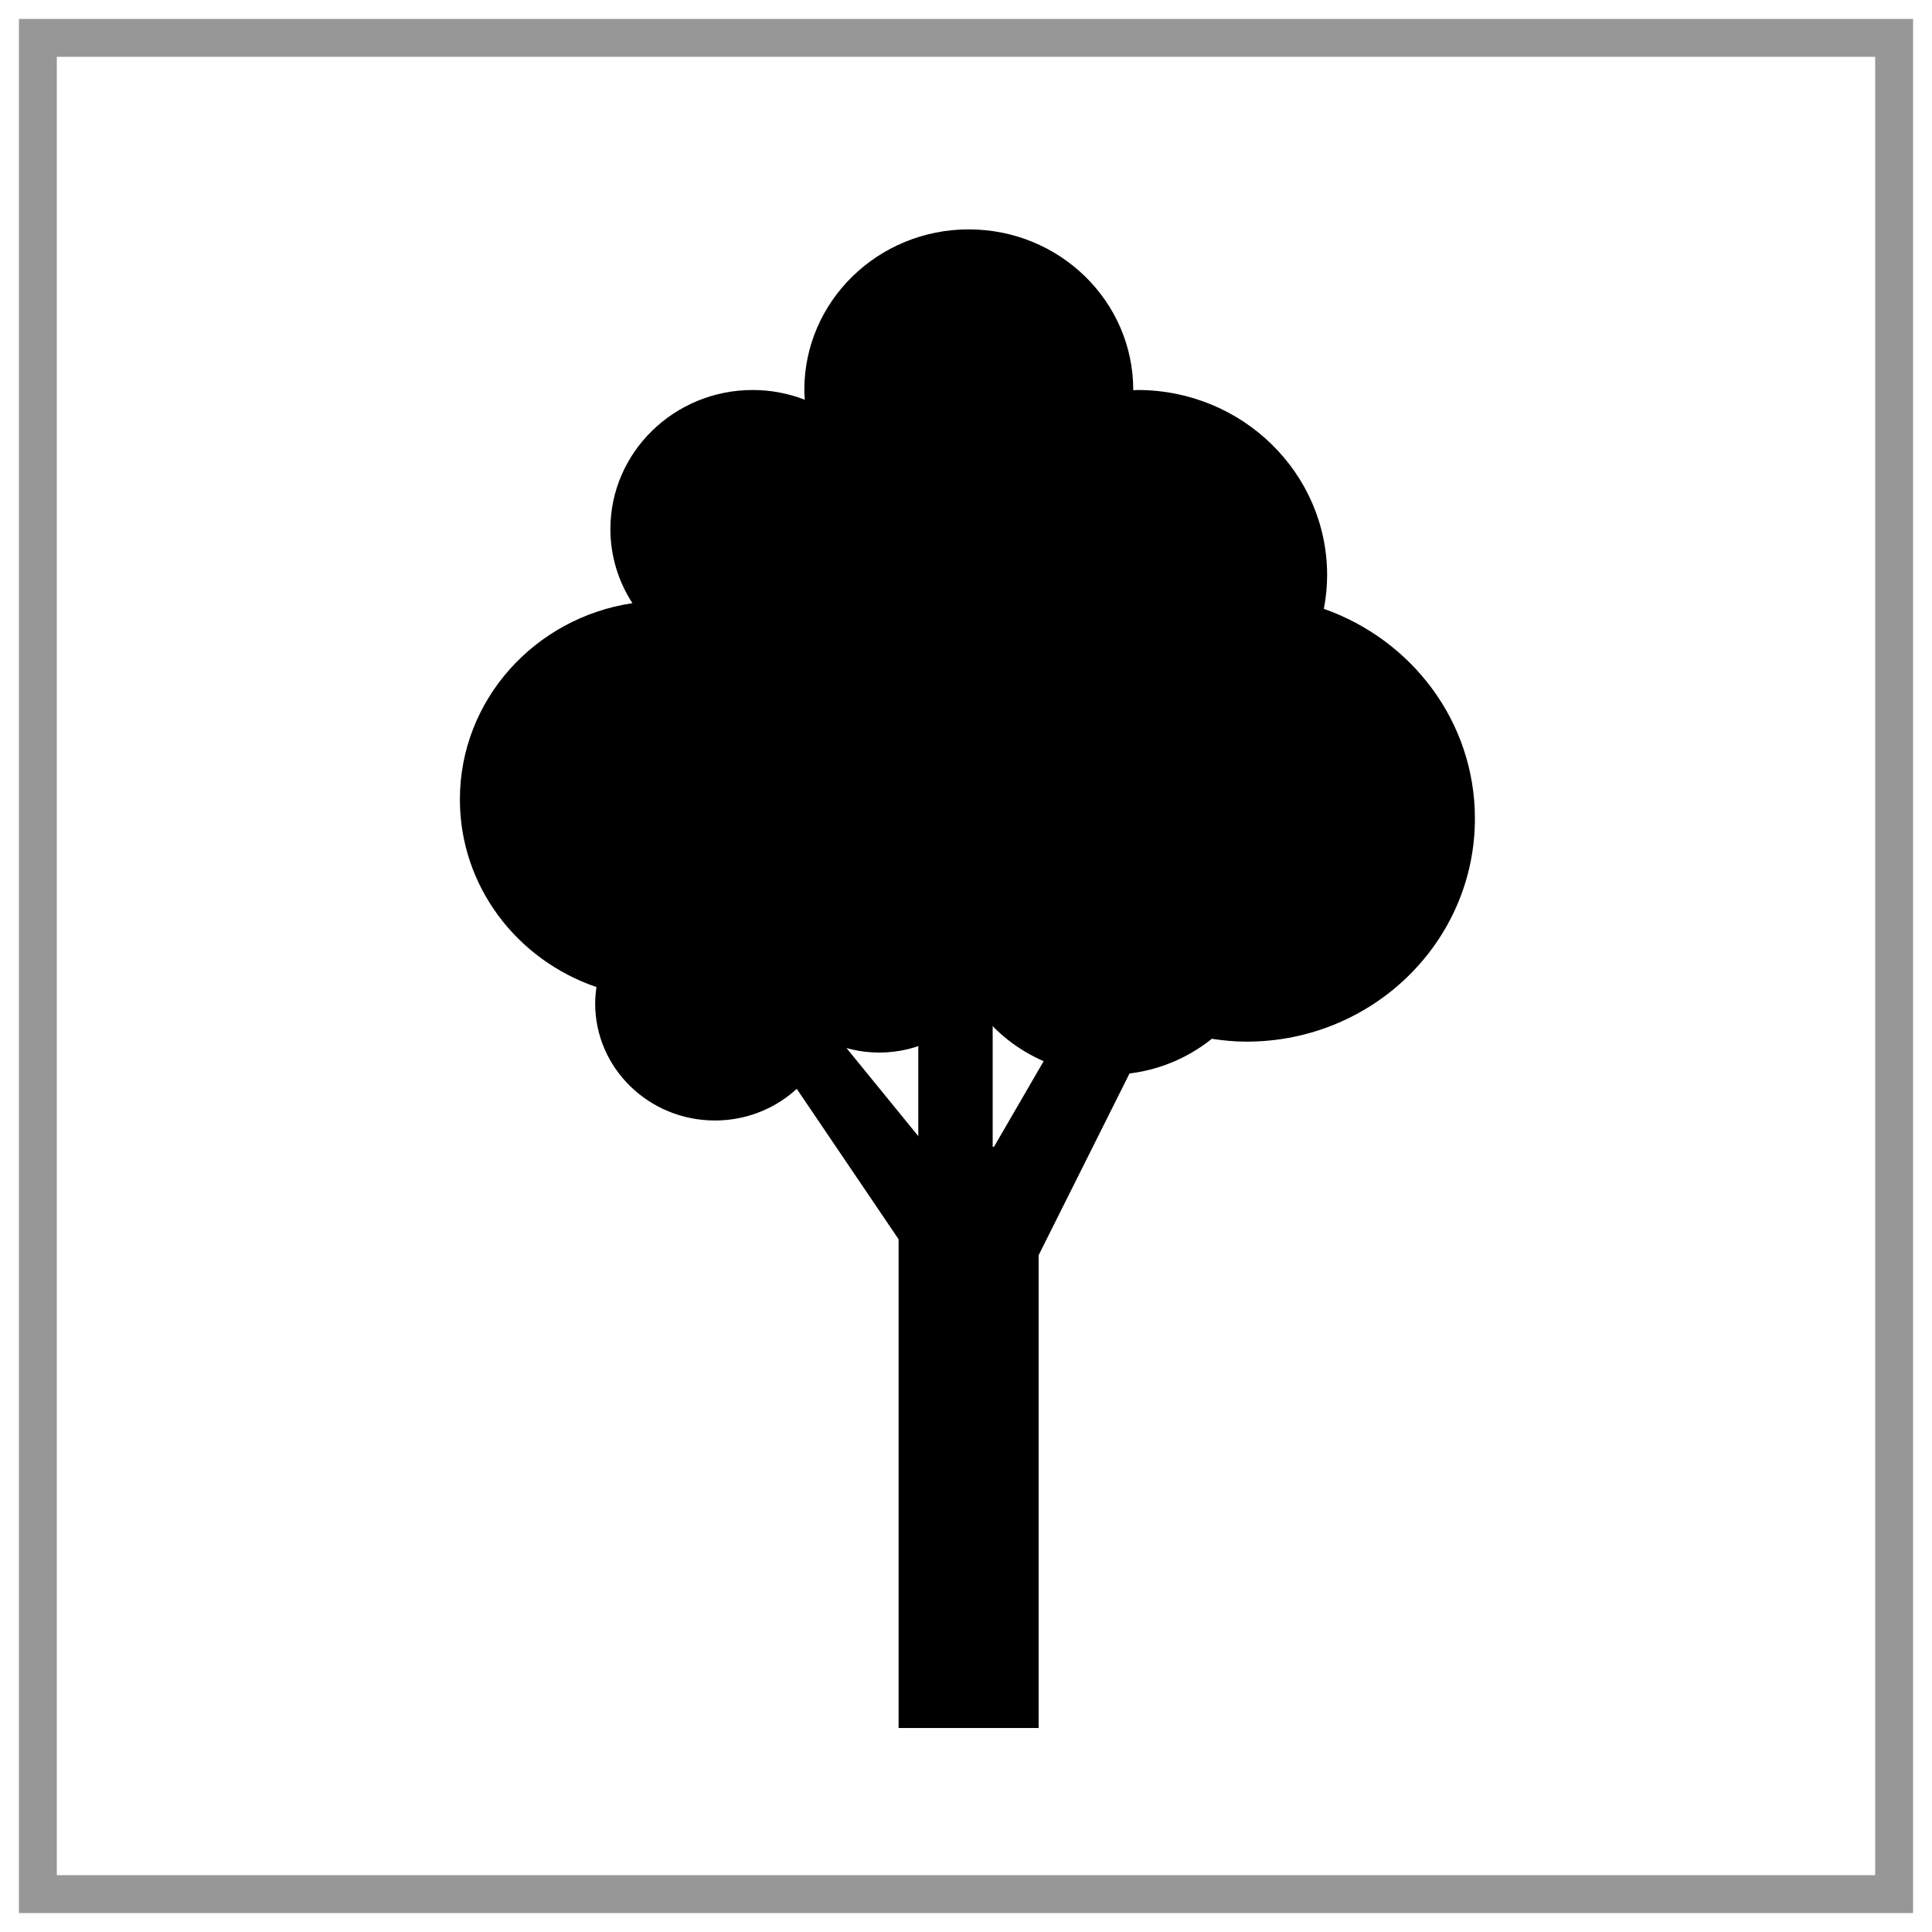 <?xml version="1.0" encoding="UTF-8" standalone="no"?>
<svg width="51px" height="51px" viewBox="0 0 51 51" version="1.1" xmlns="http://www.w3.org/2000/svg" xmlns:xlink="http://www.w3.org/1999/xlink" xmlns:sketch="http://www.bohemiancoding.com/sketch/ns">
    <!-- Generator: Sketch 3.2.2 (9983) - http://www.bohemiancoding.com/sketch -->
    <title>Rectangle-29 + noun_84057_cc</title>
    <desc>Created with Sketch.</desc>
    <defs></defs>
    <g id="Page-1" stroke="none" stroke-width="1" fill="none" fill-rule="evenodd" sketch:type="MSPage">
        <g id="Rectangle-29-+-noun_84057_cc" sketch:type="MSLayerGroup" transform="translate(1, 1)">
            <rect id="Rectangle-29" stroke="#979797" sketch:type="MSShapeGroup" x="0" y="0" width="49" height="49"></rect>
            <g id="noun_84057_cc" transform="translate(11, 5)" fill="#000000" sketch:type="MSShapeGroup">
                <rect id="Rectangle-path" x="11.721" y="24.272" width="3.696" height="15.343"></rect>
                <path d="M22.947,10.072 C23.001,9.783 23.033,9.487 23.033,9.184 C23.033,6.484 20.792,4.295 18.029,4.295 C17.991,4.295 17.953,4.3 17.915,4.301 C17.915,4.299 17.915,4.298 17.915,4.295 C17.915,1.953 15.971,0.055 13.573,0.055 C11.175,0.055 9.232,1.953 9.232,4.295 C9.232,4.382 9.24,4.466 9.245,4.552 C8.82,4.388 8.357,4.295 7.872,4.295 C5.796,4.295 4.113,5.94 4.113,7.967 C4.113,8.687 4.328,9.356 4.694,9.922 C2.116,10.309 0.14,12.478 0.14,15.104 C0.14,17.397 1.648,19.342 3.745,20.056 C3.725,20.198 3.711,20.342 3.711,20.49 C3.711,22.195 5.126,23.578 6.872,23.578 C8.261,23.578 9.437,22.703 9.863,21.488 C10.271,21.677 10.726,21.785 11.208,21.785 C12.249,21.785 13.17,21.291 13.746,20.533 C14.51,21.641 15.808,22.37 17.28,22.37 C18.309,22.37 19.253,22.014 19.989,21.422 C20.288,21.467 20.593,21.497 20.905,21.497 C24.235,21.497 26.934,18.86 26.934,15.607 C26.934,13.055 25.271,10.89 22.947,10.072 L22.947,10.072 Z" id="Shape"></path>
                <path d="M6.665,19.247 L7.743,18.474 L14.078,26.245 L12.672,28.118 L6.665,19.247 Z" id="Shape"></path>
                <path d="M18.1,17.617 L19.777,18.417 L14.564,28.84 L13.222,26.025 L18.1,17.617 Z" id="Shape"></path>
                <rect id="Rectangle-path" x="12.241" y="17.164" width="1.963" height="12.128"></rect>
            </g>
        </g>
    </g>
</svg>